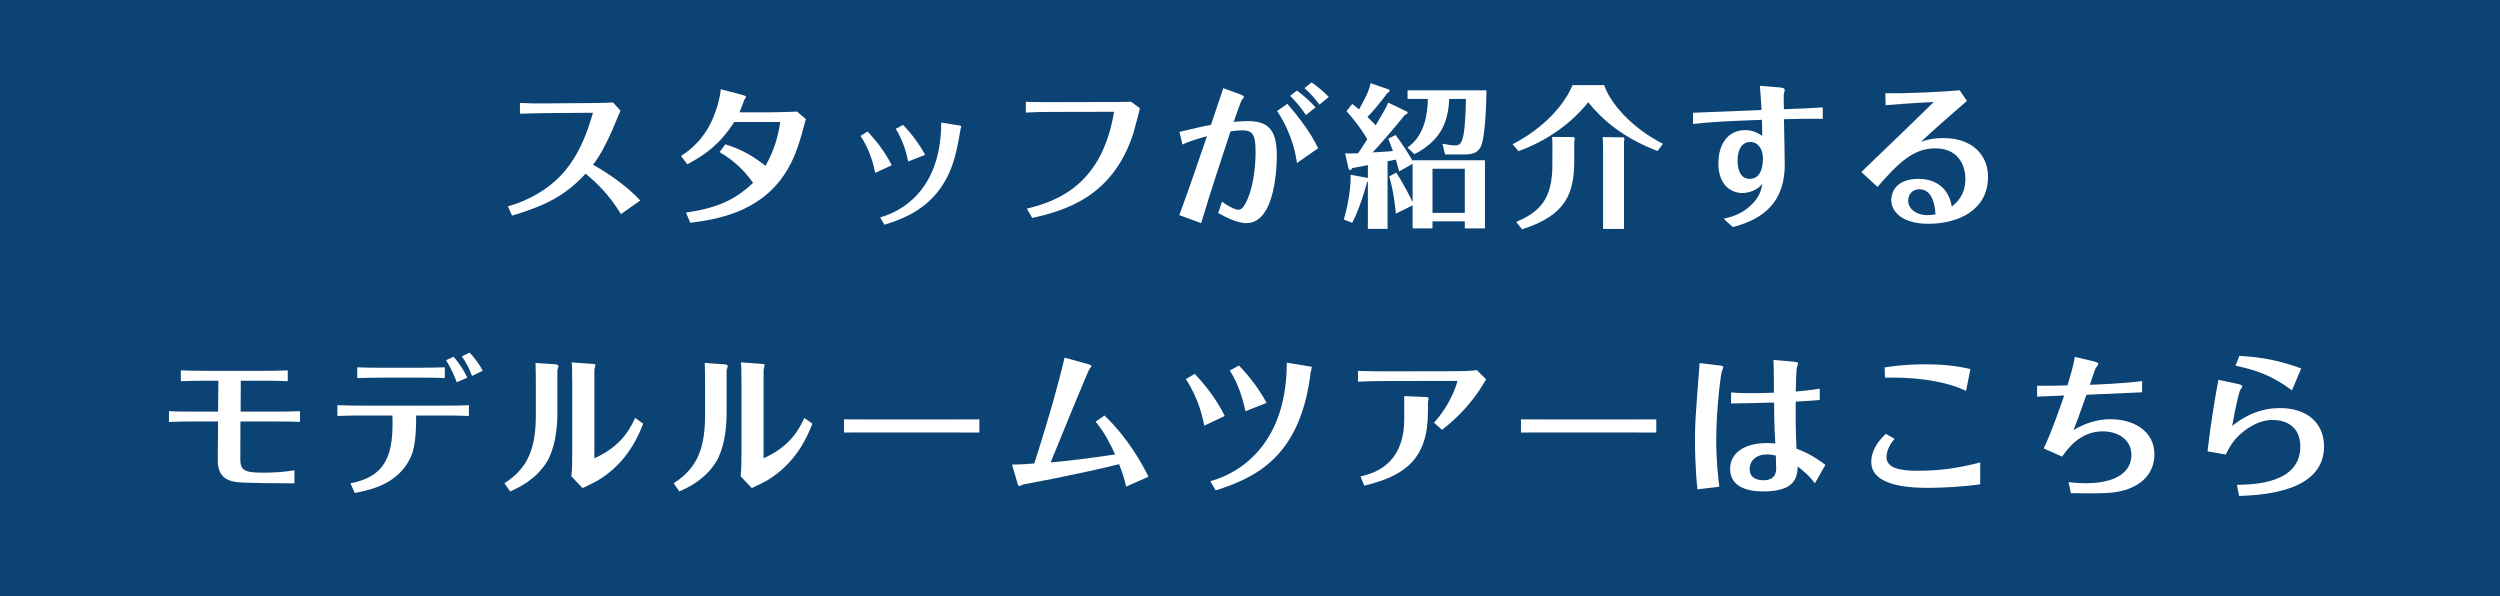 <?xml version="1.0" encoding="UTF-8"?>
<svg id="_レイヤー_2" data-name="レイヤー_2" xmlns="http://www.w3.org/2000/svg" viewBox="0 0 390 93">
  <defs>
    <style>
      .cls-1 {
        fill: #fff;
      }

      .cls-2 {
        fill: #0c4375;
      }
    </style>
  </defs>
  <g id="_レイヤー_1-2" data-name="レイヤー_1">
    <rect class="cls-2" width="390" height="93"/>
    <g>
      <path class="cls-1" d="M96.87,33.4c-1.92-3.17-3.96-5.02-5.52-6.31-3.12,3.41-6.22,4.97-11.47,6.55l-.65-1.46c1.97-.5,5.11-1.8,7.73-4.27,3.31-3.17,4.73-7.46,5.54-10.32l-7.2.05c-.89,0-3.26.07-4.18.1l-.02-1.68c1.56.07,2.5.1,4.18.07l6.55-.05c.34,0,2.93-.02,3.79-.1l1.18,1.27c-.12.24-1.03,2.45-1.22,2.9-.79,1.87-2.09,4.37-3.07,5.54,1.06.6,4.85,2.81,7.37,5.59l-3,2.11Z"/>
      <path class="cls-1" d="M107.02,33.16c5.57-.79,8.14-2.45,10.46-4.63-1.39-1.99-3.12-3.58-5.23-4.8l.91-1.22c1.54.5,3.62,1.25,6.26,3.36,1.51-2.69,1.97-4.78,2.3-6.84h-7.18c-2.23,3.46-4.44,5.06-7.32,6.6l-.98-1.3c2.93-1.87,4.71-4.46,5.71-7.94.41-1.44.46-2.09.48-2.47l3.46.91c.14.05.5.14.5.29,0,.07-.26.38-.29.48-.26.72-.5,1.39-.74,1.92h4.92c.46,0,3.67-.07,4.06-.12l1.37,1.18c-.94,3.53-1.61,6.05-3.38,8.69-4.03,5.98-10.75,6.98-14.64,7.49l-.67-1.58Z"/>
      <path class="cls-1" d="M135.34,20.51c.96,1.01,2.64,2.98,3.77,5.26l-2.57,1.2c-.29-1.32-.79-3.48-2.3-5.78l1.1-.67ZM149.69,19.58c.1.02.26.05.26.17,0,.07-.12.41-.12.5-.31,1.75-.46,2.64-.84,4.1-2.06,7.75-7.75,9.67-11.02,10.71l-.67-1.15c2.86-.77,9.53-3.89,9.53-14.79l2.86.46ZM140.86,19.48c1.3,1.32,2.52,2.93,3.46,4.68l-2.64,1.03c-.29-1.44-.91-3.5-1.94-5.09l1.13-.62Z"/>
      <path class="cls-1" d="M160.2,32.54c5.28-1.25,11.79-4.13,13.59-15.1l-9.58.02c-1.46,0-2.45,0-4.18.1v-1.68c1.73.07,3.75.05,4.13.05l9.5-.02c.62,0,2.26,0,2.78-.05l1.39,1.03c-.14.58-.84,3.31-1.03,3.91-3.22,10.01-10.8,12.07-15.77,13.2l-.84-1.46Z"/>
      <path class="cls-1" d="M190.83,13.75l2.57.94c.17.05.65.24.65.48,0,.07-.29.36-.34.43-.12.14-1.06,2.86-1.25,3.41.62-.05,1.44-.12,2.23-.12,3.58,0,4.49,1.85,4.49,5.5,0,.86-.05,10.42-4.75,10.42-1.56,0-3.62-1.15-4.39-1.58l.6-1.78c1.1.84,2.09,1.27,2.52,1.27.53,0,.84-.46,1.08-.89,1.22-2.16,1.63-5.54,1.63-8.14s-.38-3.36-2.11-3.36c-.58,0-1.15.07-1.8.17-.89,2.69-3.02,9.1-4.58,14.31l-3.41-1.25c.91-2.42,2.81-7.85,4.32-12.31-2.33.62-3.19,1.01-3.82,1.3l-.48-1.97c1.9-.46,3.82-.91,4.92-1.1l1.92-5.71ZM200.83,16.19c1.82,2.14,3.58,4.39,4.8,6.94l-3.31,2.3c-.55-4.39-2.83-7.75-3.1-8.11l1.61-1.13ZM202.32,14.13c.98.7,2.02,1.63,2.9,2.62l-1.49,1.2c-.65-1.01-1.63-2.18-2.47-3l1.06-.82ZM204.6,12.86c.77.53,1.85,1.37,2.69,2.26l-1.46,1.2c-.46-.65-1.32-1.7-2.33-2.57l1.1-.89Z"/>
      <path class="cls-1" d="M219.53,17.42s.05.07.05.12c0,.19-.05.22-.46.43-1.01,1.32-4.25,5.06-4.99,5.81,1.94-.12,2.16-.12,3.17-.22-.36-1.03-.55-1.44-.74-1.92l1.15-.58c1.1,1.42,2.23,3.26,2.66,4.06v-.12h11.28v10.63h-3.14v-1.1h-5.04v1.1h-3.1v-3.6l-2.62,1.3c-.07-.94-.34-3.46-1.03-5.81l1.08-.6c1.1,1.63,2.3,4.03,2.57,4.61v-5.98l-2.11,1.2c-.12-.46-.17-.7-.5-1.85-.34.07-.94.19-1.3.26v10.54h-3.07v-7.39s-.05.05-.12.1c-.24.86-1.15,4.18-2.33,6.34l-1.3-.5c.41-1.39,1.13-4.46,1.06-6.98l2.38.43c.19.02.22.05.31.07v-2.02c-.38.07-2.11.41-2.47.48-.1.22-.14.31-.31.31-.05,0-.22-.14-.22-.19l-.55-2.42c.65.02,1.13.02,2.02-.02.19-.29.6-.86,1.44-2.18-1.18-2.04-2.57-3.62-3.24-4.39l.89-1.13c.41.31.65.5,1.06.86.98-1.8,1.54-2.78,1.8-4.1l2.9,1.01s.07.1.07.14c0,.22-.19.31-.34.38-1.37,1.87-2.52,3.14-3.12,3.74.79.77,1.08,1.08,1.3,1.3,1.49-2.54,1.66-2.83,1.94-3.53l2.98,1.42ZM219.58,23.01c2.86-1.99,3.12-5.69,3.17-7.58h-3.17v-1.34h12.31c-.02,1.94-.19,7.15-.82,8.64-.58,1.34-1.66,1.37-3.1,1.37h-2.54l-.41-1.68c.94.19,1.58.26,1.92.26,1.01,0,1.61-.19,1.75-7.25h-2.62c-.14,4.03-1.66,6.67-5.42,8.62l-1.08-1.03ZM223.47,33.21h5.04v-6.89h-5.04v6.89Z"/>
      <path class="cls-1" d="M250.25,13.29c.91,2.69,4.15,6.6,9.17,9.14l-.84,1.13c-5.35-2.06-8.47-4.73-10.83-7.61-2.5,3.19-6.38,6.02-10.87,7.63l-.91-1.08c5.11-2.64,8.21-6.41,9.34-9.22h4.94ZM242.18,22.87c0-.5,0-1.08-.05-1.51l3.36.02s.19.1.19.26c0,.02-.1.36-.1.38v2.95c0,5.02-1.1,8.57-8.14,10.8l-.91-1.15c3.6-1.56,5.64-3.46,5.64-8.9v-2.86ZM253.27,21.43s.14.1.14.26c0,.1-.02.22-.07.36v13.66h-3.26v-12.75c0-.79-.05-1.32-.07-1.58l3.26.05Z"/>
      <path class="cls-1" d="M264.12,17.59c1.51-.07,9-.36,10.68-.43-.05-1.01-.17-2.76-.26-3.77l2.98.24c.34.02.91.1.91.41,0,.1-.14.55-.17.67,0,.19.02,1.56.02,2.33,3.62-.14,3.67-.14,6.07-.29v1.78c-2.52-.02-4.9.02-6.05.07.02,1.01.12,5.98.12,7.1,0,5.45-2.9,8.4-8.11,9.72l-1.42-1.3c1.2-.29,2.83-.67,4.37-2.21,1.27-1.27,1.46-2.23,1.68-3.22-1.22,1.42-2.93,1.42-3.12,1.42-1.63,0-3.75-1.08-3.75-4.63,0-3.24,1.7-5.18,4.15-5.18.96,0,1.87.29,2.69.91,0-.48,0-1.06-.05-2.52-5.86.22-7.92.34-10.75.65v-1.75ZM271.06,25.05c0,1.99.82,2.86,1.87,2.86,2.09,0,2.09-2.71,2.09-3.17,0-1.56-.82-2.59-1.97-2.59-1.37,0-1.99,1.27-1.99,2.9Z"/>
      <path class="cls-1" d="M294.12,14.54c3.58.07,9.46-.24,11.59-.46l1.13,1.66c-2.64,2.28-5.14,4.49-7.18,6.38.48-.17,1.58-.58,3.53-.58,4.51,0,6.94,2.66,6.94,6.05,0,5.14-4.56,7.32-9.31,7.32-4.13,0-5.78-1.94-5.78-3.67,0-1.85,1.37-3.34,4.22-3.34,1.3,0,4.51.34,5.23,4.32.62-.5,2.11-1.68,2.11-4.3,0-2.3-1.25-4.78-4.68-4.78s-5.74,2.23-9.03,6.02l-2.52-2.33c4.01-3.84,8.74-8.4,11.3-10.92-3.12.14-6.65.43-7.51.5l-.05-1.9ZM299.42,29.52c-1.15,0-1.75.89-1.75,1.78,0,1.27,1.27,2.26,2.93,2.26.62,0,1.03-.07,1.34-.12-.14-2.28-.86-3.91-2.52-3.91Z"/>
      <path class="cls-1" d="M37.56,59.39l-.02,4.82h5.47c1.2,0,2.57,0,3.79-.07v1.68c-.98-.05-1.73-.07-3.79-.07h-5.5l-.02,5.9c0,1.66.58,2.09,3.5,2.09,1.66,0,3.34-.1,4.94-.38v2.04c-1.63,0-8.07-.02-9.22-.22-1.34-.24-2.76-.84-2.74-3.43l.05-6h-3.82c-.46,0-2.23,0-3.84.07v-1.68c.94.05,1.68.07,3.84.07h3.82l.05-4.82h-1.8c-1.01,0-2.54.02-4.06.07v-1.68c1.22.05,2.86.07,4.03.07h8.59c.96,0,2.52,0,4.06-.07v1.68c-1.68-.07-3.46-.07-4.01-.07h-3.34Z"/>
      <path class="cls-1" d="M54.67,75.4c5.71-1.1,6.74-4.66,6.55-10.58h-4.75c-.41,0-2.21,0-3.84.07v-1.68c1.63.05,2.42.07,3.84.07h12.84c1.99,0,2.93-.02,3.84-.07v1.68c-1.42-.07-2.98-.07-3.79-.07h-4.44c0,1.22.02,4.61-.82,6.43-1.94,4.27-6.24,5.16-8.76,5.66l-.67-1.51ZM59.81,58.91c-1.78,0-3.12.05-4.08.07v-1.68c1.01.05,2.33.07,4.06.07h5.62c1.63,0,3.19-.05,3.98-.07v1.68c-1.15-.05-2.42-.07-3.89-.07h-5.69ZM71.26,59.63c-.24-.67-.89-2.21-1.68-3.43l1.18-.55c.89,1.03,1.56,2.04,2.14,3.26l-1.63.72ZM73.63,58.65c-.36-1.03-.94-2.16-1.58-3.05l1.2-.6c.84.89,1.49,1.78,2.06,2.83l-1.68.82Z"/>
      <path class="cls-1" d="M86.95,64.58c0,2.42-.43,5.54-1.68,7.54-1.78,2.78-4.37,3.96-5.69,4.54l-.89-1.27c3.89-2.47,4.9-5.78,4.9-10.71v-5.18c0-.34-.02-2.64-.05-2.88l3.17.22c.14.02.41.07.41.29,0,.1-.14.5-.17.62v6.84ZM89.26,59.15c0-.38,0-2.04-.07-2.62l3.29.24c.12,0,.41.02.41.17,0,.12-.17.6-.17.72v13.83c3.74-1.68,5.3-3.96,6.36-6.29l1.25.89c-.62,1.61-2.38,6.14-7.22,8.95-.31.17-1.87.94-2.23,1.1l-1.75-1.85c.12-1.08.14-1.94.14-3.79v-11.35Z"/>
      <path class="cls-1" d="M113.35,64.58c0,2.42-.43,5.54-1.68,7.54-1.78,2.78-4.37,3.96-5.69,4.54l-.89-1.27c3.89-2.47,4.9-5.78,4.9-10.71v-5.18c0-.34-.02-2.64-.05-2.88l3.17.22c.14.02.41.07.41.29,0,.1-.14.5-.17.62v6.84ZM115.66,59.15c0-.38,0-2.04-.07-2.62l3.29.24c.12,0,.41.02.41.17,0,.12-.17.6-.17.72v13.83c3.74-1.68,5.3-3.96,6.36-6.29l1.25.89c-.62,1.61-2.38,6.14-7.22,8.95-.31.17-1.87.94-2.23,1.1l-1.75-1.85c.12-1.08.14-1.94.14-3.79v-11.35Z"/>
      <path class="cls-1" d="M131.67,65.42c1.68,0,5.21.02,5.95.02h9.14c1.9,0,4.08,0,6.02-.02v2.06c-1.44-.02-4.42-.02-5.95-.02h-9.14c-4.18,0-4.71,0-6.02.02v-2.06Z"/>
      <path class="cls-1" d="M172.3,64.82c3.65,3.48,5.93,7.63,6.86,9.55l-3.48,1.54c-.31-1.34-.58-2.14-1.1-3.5-3.41.84-4.99,1.18-9.84,2.18-.72.14-4.3.82-5.09.98-.1.02-.53.26-.65.26-.07,0-.17-.14-.19-.17-.02-.05-.62-2.14-.94-3.19,1.3,0,2.33-.07,3.48-.17,2.66-8.3,3.96-13.25,4.73-16.51l3.7,1.03c.17.05.48.14.48.29,0,.1-.26.38-.31.46-.22.29-5.02,12.02-6.05,14.57,3.12-.31,5.3-.53,10.06-1.25-.86-1.87-1.73-3.55-3.05-5.11l1.39-.96Z"/>
      <path class="cls-1" d="M186.38,58.31c1.34,1.44,3.36,3.84,4.68,6.58l-3.19,1.51c-.26-1.27-.86-4.22-2.88-7.25l1.39-.84ZM204.31,57.16c.1,0,.34.05.34.17s-.17.62-.19.74c-1.56,13.25-8.67,16.47-14.81,18.43l-.84-1.44c1.85-.48,11.93-3.55,11.93-18.48l3.58.58ZM193.27,57.02c1.63,1.66,3.17,3.7,4.32,5.83l-3.29,1.3c-.34-1.56-1.06-4.25-2.45-6.34l1.42-.79Z"/>
      <path class="cls-1" d="M231.84,59.18c-.14.24-.89,1.44-1.06,1.7-1.1,1.61-2.83,3.84-5.81,6.17l-1.27-1.1c2.78-3.07,3.65-6.38,3.65-6.48,0-.05-.14-.05-.22-.05l-11.07.02c-.77,0-3.5.05-4.22.1v-1.68c.77.05,3.48.07,4.22.07l11.11-.02c.82,0,2.42-.05,3.22-.17l1.44,1.44ZM219.07,61.79l3.29.14c.14.02.5.02.5.17,0,.12-.1.7-.1.82v1.3c0,7.42-3.62,10.03-9.94,11.54l-.58-1.44c1.73-.41,6.82-1.58,6.82-8.95v-3.58Z"/>
      <path class="cls-1" d="M237.26,65.42c1.68,0,5.21.02,5.95.02h9.15c1.9,0,4.08,0,6.02-.02v2.06c-1.44-.02-4.42-.02-5.95-.02h-9.14c-4.18,0-4.7,0-6.02.02v-2.06Z"/>
      <path class="cls-1" d="M268.13,56.99c.7.07.7.19.7.31,0,.1-.22.58-.24.7-.22.77-.86,6.36-.86,10.61,0,3.46.34,6.19.48,7.32l-3.41.41c-.38-3.55-.38-6.96-.38-7.58,0-2.66.02-3.02.72-12.12l3,.36ZM283.9,62.39c-1.06.12-2.54.19-3.77.26-.02,1.66-.02,4.34.12,7.34,1.22.46,2.47,1.01,4.51,2.52l-1.63,2.88c-.79-1.03-1.34-1.56-2.69-2.62-.05,1.68-.41,3.89-5.33,3.89-1.13,0-5.21-.05-5.21-3.53,0-2.59,2.42-4.01,5.71-4.01.53,0,.82.02,1.34.07-.05-.77-.07-1.54-.12-2.33-.02-.55-.07-2.42-.07-4.06-2.59.07-5.02.12-6.72.14l.02-1.73c.98.1,1.82.12,2.81.12,1.61,0,2.59-.02,3.86-.07v-1.85c0-1.3-.05-2.69-.07-3.26l3,.26c.79.07.84.14.84.31,0,.02-.17.55-.19.62-.1.36-.14,3.12-.17,3.74,2.47-.22,3.14-.34,3.74-.46v1.73ZM275.69,70.89c-1.73,0-2.74.96-2.74,2.3,0,1.49,1.34,1.73,2.16,1.73,1.97,0,1.97-1.44,1.97-1.92,0-.22-.05-1.27-.05-1.92-.24-.07-.74-.19-1.34-.19Z"/>
      <path class="cls-1" d="M308.91,75.55c-2.78.41-6.17.55-7.97.55-2.21,0-9.02,0-9.02-4.03,0-2.23,1.68-3.84,2.28-4.39l1.34.77c-.34.43-1.25,1.58-1.25,2.83,0,1.63,1.8,2.16,4.8,2.16,3.19,0,6.19-.34,9.82-1.3v3.41ZM294.02,57.31c.96-.14,3.17-.48,6.26-.48,3.65,0,5.71.43,7.1.74l-.67,3.41c-3.62-1.73-8.71-2.18-12.65-2.06l-.05-1.61Z"/>
      <path class="cls-1" d="M322.71,75.21c.6.07,1.34.17,2.76.17,4.66,0,7.03-1.8,7.03-4.39s-2.33-3.7-4.46-3.7c-3.55,0-5.45,2.69-6.36,3.94l-2.86-1.27c1.27-2.64,2.81-7.15,3.19-8.26-.31,0-3.84.14-4.22.17v-1.7c1.97.02,3.24,0,4.73-.05.22-.7.91-2.9,1.15-4.44l2.81.65c.82.19.86.34.86.46,0,.07-.41.65-.43.67-.07.1-.6,1.7-.89,2.57.6-.02,5.26-.19,8.16-.58l-.02,1.75c-1.3.05-6.72.29-8.67.38-1.25,3.55-1.56,4.37-2.02,5.5.82-.46,2.9-1.68,5.76-1.68,3.65,0,6.86,1.85,6.86,5.47,0,2.64-1.61,4.68-4.63,5.59-1.87.55-3.79.53-8.4.48l-.36-1.73Z"/>
      <path class="cls-1" d="M348.91,59.85c.82.17.89.31.89.43,0,.1-.31.53-.36.62-.07.19-.62,2.02-1.22,5.54,1.15-.89,3.62-2.78,7.49-2.78s6.84,2.06,6.84,6c0,7.2-9.96,7.58-13.25,7.71l-.34-1.73c2.59-.05,9.89-.19,9.89-5.98,0-3.26-2.42-4.15-4.3-4.15-.6,0-2.04.07-3.91,1.32-2.09,1.42-2.81,2.83-3.41,4.08l-2.86-.5c.48-4.1,1.15-8.3,1.7-11.16l2.83.6ZM349.34,55.51c1.82.12,5.33.34,9.65,1.97l-1.44,3.41c-3.26-2.42-5.86-3.22-8.81-3.84l.6-1.54Z"/>
    </g>
  </g>
</svg>